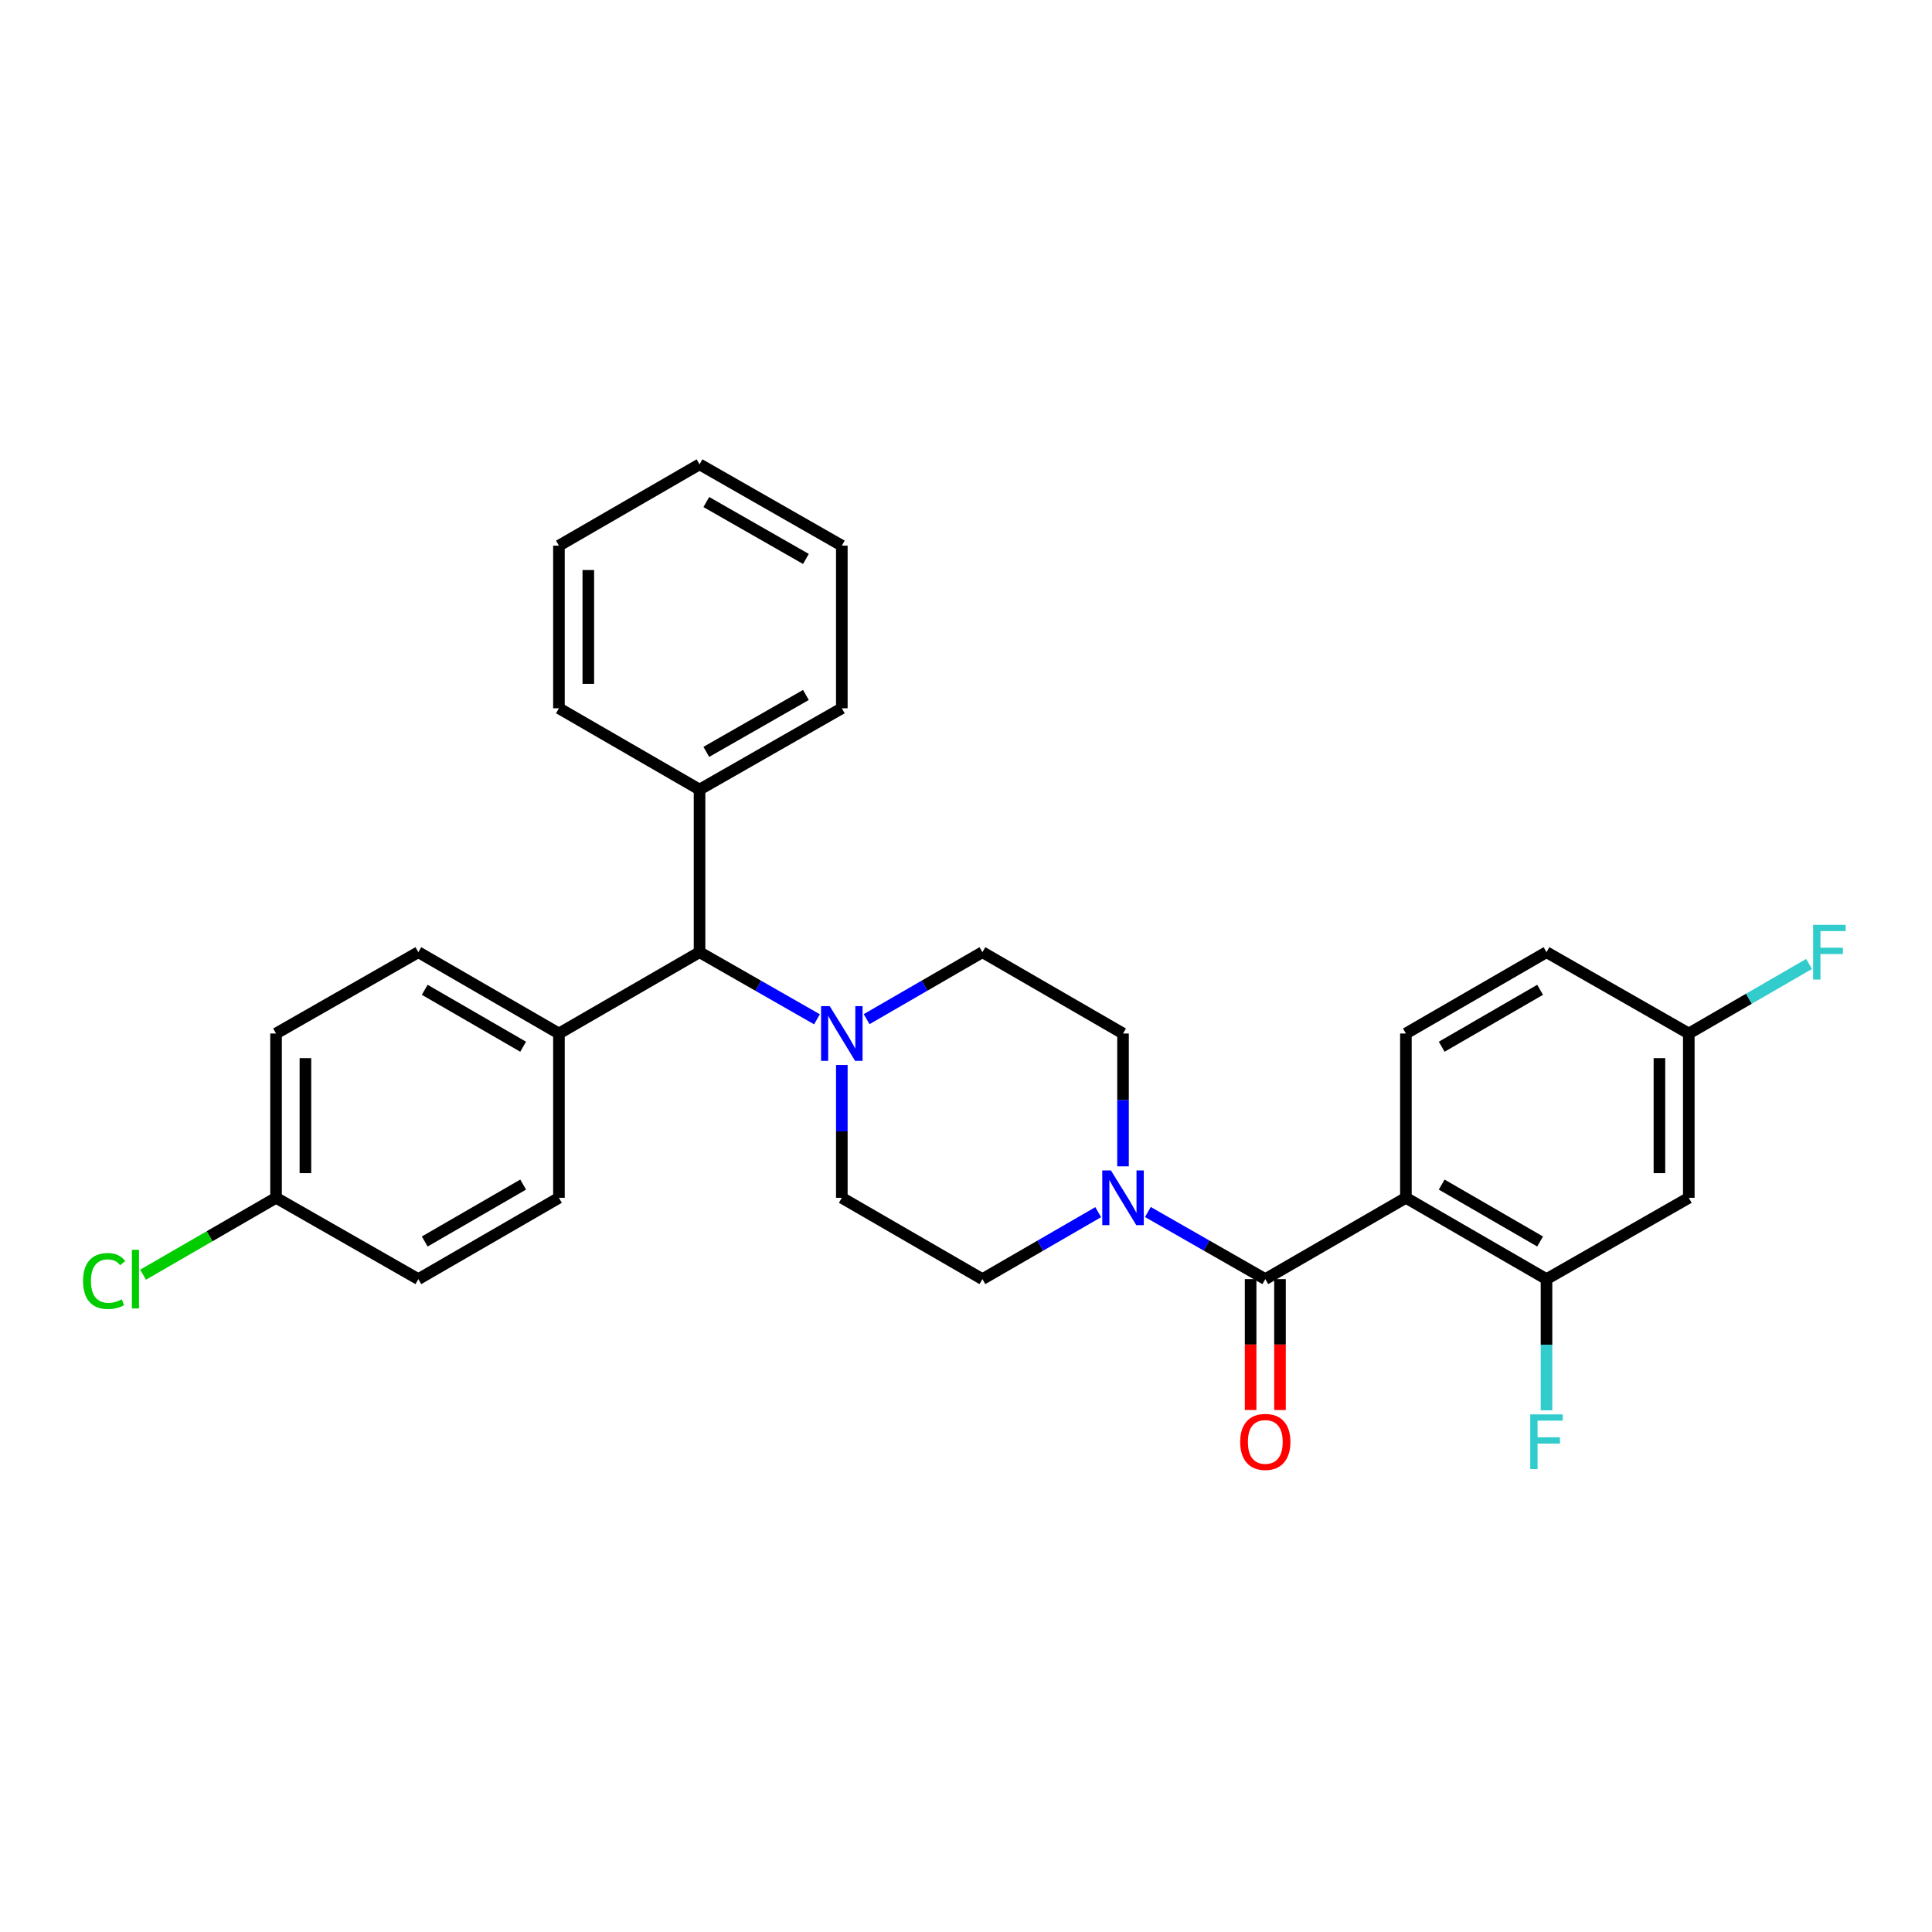 <?xml version='1.0' encoding='iso-8859-1'?>
<svg version='1.1' baseProfile='full'
              xmlns='http://www.w3.org/2000/svg'
                      xmlns:rdkit='http://www.rdkit.org/xml'
                      xmlns:xlink='http://www.w3.org/1999/xlink'
                  xml:space='preserve'
width='1000px' height='1000px' viewBox='0 0 1000 1000'>
<!-- END OF HEADER -->
<rect style='opacity:1.0;fill:#FFFFFF;stroke:none' width='1000' height='1000' x='0' y='0'> </rect>
<path class='bond-0' d='M 435.726,619.983 L 508.5,662.07' style='fill:none;fill-rule:evenodd;stroke:#000000;stroke-width:6px;stroke-linecap:butt;stroke-linejoin:miter;stroke-opacity:1' />
<path class='bond-1' d='M 435.726,619.983 L 435.726,585.604' style='fill:none;fill-rule:evenodd;stroke:#000000;stroke-width:6px;stroke-linecap:butt;stroke-linejoin:miter;stroke-opacity:1' />
<path class='bond-1' d='M 435.726,585.604 L 435.726,551.225' style='fill:none;fill-rule:evenodd;stroke:#0000FF;stroke-width:6px;stroke-linecap:butt;stroke-linejoin:miter;stroke-opacity:1' />
<path class='bond-2' d='M 508.5,662.07 L 538.466,644.74' style='fill:none;fill-rule:evenodd;stroke:#000000;stroke-width:6px;stroke-linecap:butt;stroke-linejoin:miter;stroke-opacity:1' />
<path class='bond-2' d='M 538.466,644.74 L 568.432,627.409' style='fill:none;fill-rule:evenodd;stroke:#0000FF;stroke-width:6px;stroke-linecap:butt;stroke-linejoin:miter;stroke-opacity:1' />
<path class='bond-3' d='M 581.274,603.697 L 581.274,569.318' style='fill:none;fill-rule:evenodd;stroke:#0000FF;stroke-width:6px;stroke-linecap:butt;stroke-linejoin:miter;stroke-opacity:1' />
<path class='bond-3' d='M 581.274,569.318 L 581.274,534.939' style='fill:none;fill-rule:evenodd;stroke:#000000;stroke-width:6px;stroke-linecap:butt;stroke-linejoin:miter;stroke-opacity:1' />
<path class='bond-4' d='M 594.134,627.332 L 624.526,644.701' style='fill:none;fill-rule:evenodd;stroke:#0000FF;stroke-width:6px;stroke-linecap:butt;stroke-linejoin:miter;stroke-opacity:1' />
<path class='bond-4' d='M 624.526,644.701 L 654.917,662.07' style='fill:none;fill-rule:evenodd;stroke:#000000;stroke-width:6px;stroke-linecap:butt;stroke-linejoin:miter;stroke-opacity:1' />
<path class='bond-5' d='M 581.274,534.939 L 508.5,492.852' style='fill:none;fill-rule:evenodd;stroke:#000000;stroke-width:6px;stroke-linecap:butt;stroke-linejoin:miter;stroke-opacity:1' />
<path class='bond-6' d='M 508.5,492.852 L 478.534,510.182' style='fill:none;fill-rule:evenodd;stroke:#000000;stroke-width:6px;stroke-linecap:butt;stroke-linejoin:miter;stroke-opacity:1' />
<path class='bond-6' d='M 478.534,510.182 L 448.567,527.512' style='fill:none;fill-rule:evenodd;stroke:#0000FF;stroke-width:6px;stroke-linecap:butt;stroke-linejoin:miter;stroke-opacity:1' />
<path class='bond-7' d='M 422.865,527.589 L 392.474,510.221' style='fill:none;fill-rule:evenodd;stroke:#0000FF;stroke-width:6px;stroke-linecap:butt;stroke-linejoin:miter;stroke-opacity:1' />
<path class='bond-7' d='M 392.474,510.221 L 362.082,492.852' style='fill:none;fill-rule:evenodd;stroke:#000000;stroke-width:6px;stroke-linecap:butt;stroke-linejoin:miter;stroke-opacity:1' />
<path class='bond-8' d='M 647.317,662.07 L 647.317,695.944' style='fill:none;fill-rule:evenodd;stroke:#000000;stroke-width:6px;stroke-linecap:butt;stroke-linejoin:miter;stroke-opacity:1' />
<path class='bond-8' d='M 647.317,695.944 L 647.317,729.819' style='fill:none;fill-rule:evenodd;stroke:#FF0000;stroke-width:6px;stroke-linecap:butt;stroke-linejoin:miter;stroke-opacity:1' />
<path class='bond-8' d='M 662.517,662.07 L 662.517,695.944' style='fill:none;fill-rule:evenodd;stroke:#000000;stroke-width:6px;stroke-linecap:butt;stroke-linejoin:miter;stroke-opacity:1' />
<path class='bond-8' d='M 662.517,695.944 L 662.517,729.819' style='fill:none;fill-rule:evenodd;stroke:#FF0000;stroke-width:6px;stroke-linecap:butt;stroke-linejoin:miter;stroke-opacity:1' />
<path class='bond-9' d='M 654.917,662.07 L 727.691,619.983' style='fill:none;fill-rule:evenodd;stroke:#000000;stroke-width:6px;stroke-linecap:butt;stroke-linejoin:miter;stroke-opacity:1' />
<path class='bond-10' d='M 362.082,492.852 L 289.308,534.939' style='fill:none;fill-rule:evenodd;stroke:#000000;stroke-width:6px;stroke-linecap:butt;stroke-linejoin:miter;stroke-opacity:1' />
<path class='bond-11' d='M 362.082,492.852 L 362.082,408.678' style='fill:none;fill-rule:evenodd;stroke:#000000;stroke-width:6px;stroke-linecap:butt;stroke-linejoin:miter;stroke-opacity:1' />
<path class='bond-12' d='M 289.308,534.939 L 216.534,492.852' style='fill:none;fill-rule:evenodd;stroke:#000000;stroke-width:6px;stroke-linecap:butt;stroke-linejoin:miter;stroke-opacity:1' />
<path class='bond-12' d='M 270.782,541.784 L 219.841,512.323' style='fill:none;fill-rule:evenodd;stroke:#000000;stroke-width:6px;stroke-linecap:butt;stroke-linejoin:miter;stroke-opacity:1' />
<path class='bond-13' d='M 289.308,534.939 L 289.308,619.983' style='fill:none;fill-rule:evenodd;stroke:#000000;stroke-width:6px;stroke-linecap:butt;stroke-linejoin:miter;stroke-opacity:1' />
<path class='bond-14' d='M 362.082,408.678 L 435.726,366.6' style='fill:none;fill-rule:evenodd;stroke:#000000;stroke-width:6px;stroke-linecap:butt;stroke-linejoin:miter;stroke-opacity:1' />
<path class='bond-14' d='M 365.588,389.169 L 417.138,359.714' style='fill:none;fill-rule:evenodd;stroke:#000000;stroke-width:6px;stroke-linecap:butt;stroke-linejoin:miter;stroke-opacity:1' />
<path class='bond-15' d='M 362.082,408.678 L 289.308,366.6' style='fill:none;fill-rule:evenodd;stroke:#000000;stroke-width:6px;stroke-linecap:butt;stroke-linejoin:miter;stroke-opacity:1' />
<path class='bond-16' d='M 435.726,366.6 L 435.726,282.426' style='fill:none;fill-rule:evenodd;stroke:#000000;stroke-width:6px;stroke-linecap:butt;stroke-linejoin:miter;stroke-opacity:1' />
<path class='bond-17' d='M 435.726,282.426 L 362.082,240.339' style='fill:none;fill-rule:evenodd;stroke:#000000;stroke-width:6px;stroke-linecap:butt;stroke-linejoin:miter;stroke-opacity:1' />
<path class='bond-17' d='M 417.137,289.31 L 365.587,259.849' style='fill:none;fill-rule:evenodd;stroke:#000000;stroke-width:6px;stroke-linecap:butt;stroke-linejoin:miter;stroke-opacity:1' />
<path class='bond-18' d='M 362.082,240.339 L 289.308,282.426' style='fill:none;fill-rule:evenodd;stroke:#000000;stroke-width:6px;stroke-linecap:butt;stroke-linejoin:miter;stroke-opacity:1' />
<path class='bond-19' d='M 289.308,282.426 L 289.308,366.6' style='fill:none;fill-rule:evenodd;stroke:#000000;stroke-width:6px;stroke-linecap:butt;stroke-linejoin:miter;stroke-opacity:1' />
<path class='bond-19' d='M 304.508,295.052 L 304.508,353.974' style='fill:none;fill-rule:evenodd;stroke:#000000;stroke-width:6px;stroke-linecap:butt;stroke-linejoin:miter;stroke-opacity:1' />
<path class='bond-20' d='M 216.534,492.852 L 142.882,534.939' style='fill:none;fill-rule:evenodd;stroke:#000000;stroke-width:6px;stroke-linecap:butt;stroke-linejoin:miter;stroke-opacity:1' />
<path class='bond-21' d='M 142.882,534.939 L 142.882,619.983' style='fill:none;fill-rule:evenodd;stroke:#000000;stroke-width:6px;stroke-linecap:butt;stroke-linejoin:miter;stroke-opacity:1' />
<path class='bond-21' d='M 158.082,547.696 L 158.082,607.226' style='fill:none;fill-rule:evenodd;stroke:#000000;stroke-width:6px;stroke-linecap:butt;stroke-linejoin:miter;stroke-opacity:1' />
<path class='bond-22' d='M 142.882,619.983 L 216.534,662.07' style='fill:none;fill-rule:evenodd;stroke:#000000;stroke-width:6px;stroke-linecap:butt;stroke-linejoin:miter;stroke-opacity:1' />
<path class='bond-23' d='M 142.882,619.983 L 108.466,639.886' style='fill:none;fill-rule:evenodd;stroke:#000000;stroke-width:6px;stroke-linecap:butt;stroke-linejoin:miter;stroke-opacity:1' />
<path class='bond-23' d='M 108.466,639.886 L 74.05,659.79' style='fill:none;fill-rule:evenodd;stroke:#00CC00;stroke-width:6px;stroke-linecap:butt;stroke-linejoin:miter;stroke-opacity:1' />
<path class='bond-24' d='M 216.534,662.07 L 289.308,619.983' style='fill:none;fill-rule:evenodd;stroke:#000000;stroke-width:6px;stroke-linecap:butt;stroke-linejoin:miter;stroke-opacity:1' />
<path class='bond-24' d='M 219.841,642.599 L 270.782,613.138' style='fill:none;fill-rule:evenodd;stroke:#000000;stroke-width:6px;stroke-linecap:butt;stroke-linejoin:miter;stroke-opacity:1' />
<path class='bond-25' d='M 727.691,619.983 L 800.465,662.07' style='fill:none;fill-rule:evenodd;stroke:#000000;stroke-width:6px;stroke-linecap:butt;stroke-linejoin:miter;stroke-opacity:1' />
<path class='bond-25' d='M 746.217,613.138 L 797.159,642.599' style='fill:none;fill-rule:evenodd;stroke:#000000;stroke-width:6px;stroke-linecap:butt;stroke-linejoin:miter;stroke-opacity:1' />
<path class='bond-26' d='M 727.691,619.983 L 727.691,534.939' style='fill:none;fill-rule:evenodd;stroke:#000000;stroke-width:6px;stroke-linecap:butt;stroke-linejoin:miter;stroke-opacity:1' />
<path class='bond-27' d='M 800.465,662.07 L 874.117,619.983' style='fill:none;fill-rule:evenodd;stroke:#000000;stroke-width:6px;stroke-linecap:butt;stroke-linejoin:miter;stroke-opacity:1' />
<path class='bond-28' d='M 800.465,662.07 L 800.465,696.024' style='fill:none;fill-rule:evenodd;stroke:#000000;stroke-width:6px;stroke-linecap:butt;stroke-linejoin:miter;stroke-opacity:1' />
<path class='bond-28' d='M 800.465,696.024 L 800.465,729.979' style='fill:none;fill-rule:evenodd;stroke:#33CCCC;stroke-width:6px;stroke-linecap:butt;stroke-linejoin:miter;stroke-opacity:1' />
<path class='bond-29' d='M 727.691,534.939 L 800.465,492.852' style='fill:none;fill-rule:evenodd;stroke:#000000;stroke-width:6px;stroke-linecap:butt;stroke-linejoin:miter;stroke-opacity:1' />
<path class='bond-29' d='M 746.217,541.784 L 797.159,512.323' style='fill:none;fill-rule:evenodd;stroke:#000000;stroke-width:6px;stroke-linecap:butt;stroke-linejoin:miter;stroke-opacity:1' />
<path class='bond-30' d='M 874.117,619.983 L 874.117,534.939' style='fill:none;fill-rule:evenodd;stroke:#000000;stroke-width:6px;stroke-linecap:butt;stroke-linejoin:miter;stroke-opacity:1' />
<path class='bond-30' d='M 858.917,607.226 L 858.917,547.696' style='fill:none;fill-rule:evenodd;stroke:#000000;stroke-width:6px;stroke-linecap:butt;stroke-linejoin:miter;stroke-opacity:1' />
<path class='bond-31' d='M 800.465,492.852 L 874.117,534.939' style='fill:none;fill-rule:evenodd;stroke:#000000;stroke-width:6px;stroke-linecap:butt;stroke-linejoin:miter;stroke-opacity:1' />
<path class='bond-32' d='M 874.117,534.939 L 905.243,516.938' style='fill:none;fill-rule:evenodd;stroke:#000000;stroke-width:6px;stroke-linecap:butt;stroke-linejoin:miter;stroke-opacity:1' />
<path class='bond-32' d='M 905.243,516.938 L 936.37,498.937' style='fill:none;fill-rule:evenodd;stroke:#33CCCC;stroke-width:6px;stroke-linecap:butt;stroke-linejoin:miter;stroke-opacity:1' />
<path  class='atom-2' d='M 575.014 605.823
L 584.294 620.823
Q 585.214 622.303, 586.694 624.983
Q 588.174 627.663, 588.254 627.823
L 588.254 605.823
L 592.014 605.823
L 592.014 634.143
L 588.134 634.143
L 578.174 617.743
Q 577.014 615.823, 575.774 613.623
Q 574.574 611.423, 574.214 610.743
L 574.214 634.143
L 570.534 634.143
L 570.534 605.823
L 575.014 605.823
' fill='#0000FF'/>
<path  class='atom-5' d='M 429.466 520.779
L 438.746 535.779
Q 439.666 537.259, 441.146 539.939
Q 442.626 542.619, 442.706 542.779
L 442.706 520.779
L 446.466 520.779
L 446.466 549.099
L 442.586 549.099
L 432.626 532.699
Q 431.466 530.779, 430.226 528.579
Q 429.026 526.379, 428.666 525.699
L 428.666 549.099
L 424.986 549.099
L 424.986 520.779
L 429.466 520.779
' fill='#0000FF'/>
<path  class='atom-7' d='M 641.917 746.324
Q 641.917 739.524, 645.277 735.724
Q 648.637 731.924, 654.917 731.924
Q 661.197 731.924, 664.557 735.724
Q 667.917 739.524, 667.917 746.324
Q 667.917 753.204, 664.517 757.124
Q 661.117 761.004, 654.917 761.004
Q 648.677 761.004, 645.277 757.124
Q 641.917 753.244, 641.917 746.324
M 654.917 757.804
Q 659.237 757.804, 661.557 754.924
Q 663.917 752.004, 663.917 746.324
Q 663.917 740.764, 661.557 737.964
Q 659.237 735.124, 654.917 735.124
Q 650.597 735.124, 648.237 737.924
Q 645.917 740.724, 645.917 746.324
Q 645.917 752.044, 648.237 754.924
Q 650.597 757.804, 654.917 757.804
' fill='#FF0000'/>
<path  class='atom-21' d='M 42.988 663.05
Q 42.988 656.01, 46.268 652.33
Q 49.588 648.61, 55.868 648.61
Q 61.708 648.61, 64.828 652.73
L 62.188 654.89
Q 59.908 651.89, 55.868 651.89
Q 51.588 651.89, 49.308 654.77
Q 47.068 657.61, 47.068 663.05
Q 47.068 668.65, 49.388 671.53
Q 51.748 674.41, 56.308 674.41
Q 59.428 674.41, 63.068 672.53
L 64.188 675.53
Q 62.708 676.49, 60.468 677.05
Q 58.228 677.61, 55.748 677.61
Q 49.588 677.61, 46.268 673.85
Q 42.988 670.09, 42.988 663.05
' fill='#00CC00'/>
<path  class='atom-21' d='M 68.268 646.89
L 71.948 646.89
L 71.948 677.25
L 68.268 677.25
L 68.268 646.89
' fill='#00CC00'/>
<path  class='atom-26' d='M 792.045 732.084
L 808.885 732.084
L 808.885 735.324
L 795.845 735.324
L 795.845 743.924
L 807.445 743.924
L 807.445 747.204
L 795.845 747.204
L 795.845 760.404
L 792.045 760.404
L 792.045 732.084
' fill='#33CCCC'/>
<path  class='atom-29' d='M 938.471 478.692
L 955.311 478.692
L 955.311 481.932
L 942.271 481.932
L 942.271 490.532
L 953.871 490.532
L 953.871 493.812
L 942.271 493.812
L 942.271 507.012
L 938.471 507.012
L 938.471 478.692
' fill='#33CCCC'/>
</svg>
